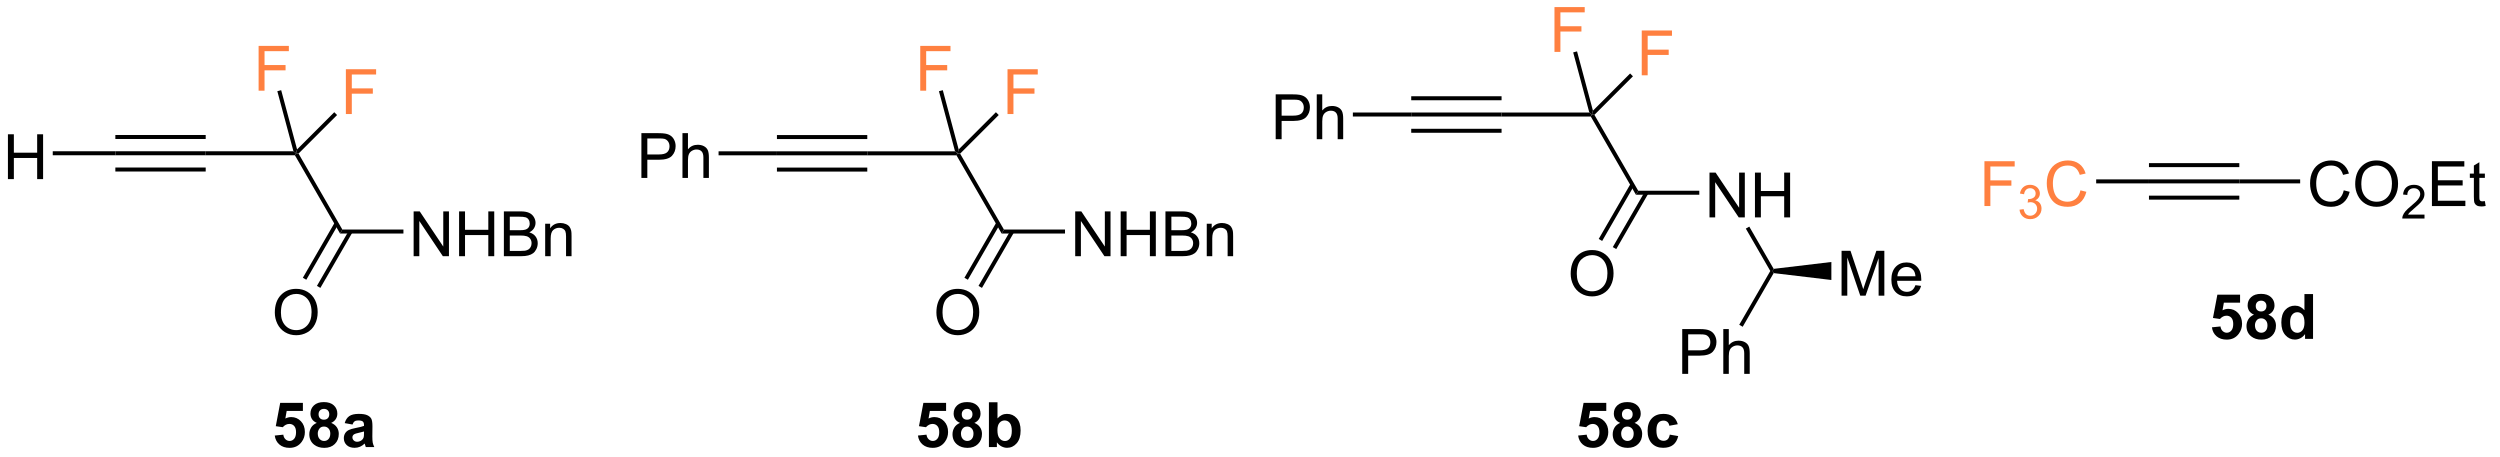 <?xml version="1.0" encoding="UTF-8"?>
<!DOCTYPE svg PUBLIC '-//W3C//DTD SVG 1.0//EN'
          'http://www.w3.org/TR/2001/REC-SVG-20010904/DTD/svg10.dtd'>
<svg stroke-dasharray="none" shape-rendering="auto" xmlns="http://www.w3.org/2000/svg" font-family="'Dialog'" text-rendering="auto" width="438" fill-opacity="1" color-interpolation="auto" color-rendering="auto" preserveAspectRatio="xMidYMid meet" font-size="12px" viewBox="0 0 438 80" fill="black" xmlns:xlink="http://www.w3.org/1999/xlink" stroke="black" image-rendering="auto" stroke-miterlimit="10" stroke-linecap="square" stroke-linejoin="miter" font-style="normal" stroke-width="1" height="80" stroke-dashoffset="0" font-weight="normal" stroke-opacity="1"
><!--Generated by the Batik Graphics2D SVG Generator--><defs id="genericDefs"
  /><g
  ><defs id="defs1"
    ><clipPath clipPathUnits="userSpaceOnUse" id="clipPath1"
      ><path d="M1.292 1.583 L329.055 1.583 L329.055 61.522 L1.292 61.522 L1.292 1.583 Z"
      /></clipPath
      ><clipPath clipPathUnits="userSpaceOnUse" id="clipPath2"
      ><path d="M102.669 196.759 L102.669 255.031 L421.319 255.031 L421.319 196.759 Z"
      /></clipPath
    ></defs
    ><g transform="scale(1.333,1.333) translate(-1.292,-1.583) matrix(1.029,0,0,1.029,-104.313,-200.803)"
    ><path d="M103.641 219.56 L103.641 213.834 L104.399 213.834 L104.399 216.185 L107.375 216.185 L107.375 213.834 L108.133 213.834 L108.133 219.56 L107.375 219.56 L107.375 216.86 L104.399 216.86 L104.399 219.56 L103.641 219.56 Z" stroke="none" clip-path="url(#clipPath2)"
    /></g
    ><g transform="matrix(1.371,0,0,1.371,-140.807,-269.848)"
    ><path d="M109.445 216.666 L109.445 216.155 L117.445 216.155 L117.445 216.666 Z" stroke="none" clip-path="url(#clipPath2)"
    /></g
    ><g transform="matrix(1.371,0,0,1.371,-140.807,-269.848)"
    ><path d="M117.445 216.666 L117.445 216.155 L128.99 216.155 L128.99 216.666 ZM117.445 214.587 L128.99 214.587 L128.99 214.077 L117.445 214.077 ZM117.445 218.744 L128.99 218.744 L128.99 218.233 L117.445 218.233 Z" stroke="none" clip-path="url(#clipPath2)"
    /></g
    ><g transform="matrix(1.371,0,0,1.371,-140.807,-269.848)"
    ><path d="M128.99 216.666 L128.99 216.155 L140.203 216.155 L140.535 216.41 L140.388 216.666 Z" stroke="none" clip-path="url(#clipPath2)"
    /></g
    ><g transform="matrix(1.371,0,0,1.371,-140.807,-269.848)"
    ><path d="M140.388 216.666 L140.535 216.41 L140.854 216.452 L146.455 226.161 L146.161 226.671 Z" stroke="none" clip-path="url(#clipPath2)"
    /></g
    ><g transform="matrix(1.371,0,0,1.371,-140.807,-269.848)"
    ><path d="M155.562 229.566 L155.562 223.839 L156.341 223.839 L159.349 228.334 L159.349 223.839 L160.075 223.839 L160.075 229.566 L159.297 229.566 L156.289 225.066 L156.289 229.566 L155.562 229.566 ZM161.371 229.566 L161.371 223.839 L162.129 223.839 L162.129 226.191 L165.105 226.191 L165.105 223.839 L165.863 223.839 L165.863 229.566 L165.105 229.566 L165.105 226.865 L162.129 226.865 L162.129 229.566 L161.371 229.566 ZM167.094 229.566 L167.094 223.839 L169.242 223.839 Q169.898 223.839 170.294 224.014 Q170.692 224.186 170.916 224.548 Q171.14 224.91 171.14 225.303 Q171.14 225.67 170.94 225.996 Q170.742 226.319 170.341 226.519 Q170.859 226.67 171.138 227.037 Q171.419 227.405 171.419 227.905 Q171.419 228.308 171.247 228.655 Q171.078 228.998 170.828 229.186 Q170.578 229.373 170.2 229.47 Q169.825 229.566 169.278 229.566 L167.094 229.566 ZM167.851 226.246 L169.091 226.246 Q169.594 226.246 169.812 226.178 Q170.101 226.092 170.247 225.894 Q170.396 225.694 170.396 225.394 Q170.396 225.108 170.258 224.892 Q170.122 224.675 169.867 224.595 Q169.614 224.514 168.997 224.514 L167.851 224.514 L167.851 226.246 ZM167.851 228.889 L169.278 228.889 Q169.646 228.889 169.794 228.863 Q170.054 228.816 170.229 228.707 Q170.406 228.597 170.518 228.389 Q170.633 228.178 170.633 227.905 Q170.633 227.584 170.469 227.35 Q170.304 227.113 170.013 227.017 Q169.724 226.92 169.177 226.92 L167.851 226.92 L167.851 228.889 ZM172.372 229.566 L172.372 225.418 L173.005 225.418 L173.005 226.006 Q173.461 225.324 174.325 225.324 Q174.7 225.324 175.013 225.459 Q175.328 225.592 175.484 225.811 Q175.64 226.03 175.703 226.332 Q175.742 226.527 175.742 227.014 L175.742 229.566 L175.039 229.566 L175.039 227.043 Q175.039 226.613 174.956 226.399 Q174.875 226.186 174.666 226.061 Q174.458 225.933 174.177 225.933 Q173.726 225.933 173.401 226.22 Q173.075 226.504 173.075 227.3 L173.075 229.566 L172.372 229.566 Z" stroke="none" clip-path="url(#clipPath2)"
    /></g
    ><g transform="matrix(1.371,0,0,1.371,-140.807,-269.848)"
    ><path d="M146.161 226.671 L146.455 226.161 L154.258 226.161 L154.258 226.671 Z" stroke="none" clip-path="url(#clipPath2)"
    /></g
    ><g transform="matrix(1.371,0,0,1.371,-140.807,-269.848)"
    ><path d="M137.823 236.775 Q137.823 235.348 138.589 234.543 Q139.355 233.736 140.566 233.736 Q141.357 233.736 141.993 234.116 Q142.631 234.493 142.964 235.171 Q143.3 235.848 143.3 236.707 Q143.3 237.579 142.948 238.267 Q142.597 238.954 141.951 239.309 Q141.308 239.663 140.56 239.663 Q139.753 239.663 139.115 239.272 Q138.48 238.879 138.151 238.204 Q137.823 237.527 137.823 236.775 ZM138.605 236.785 Q138.605 237.821 139.159 238.418 Q139.717 239.012 140.558 239.012 Q141.412 239.012 141.964 238.41 Q142.519 237.809 142.519 236.704 Q142.519 236.004 142.282 235.483 Q142.045 234.962 141.589 234.676 Q141.136 234.387 140.568 234.387 Q139.763 234.387 139.183 234.941 Q138.605 235.493 138.605 236.785 Z" stroke="none" clip-path="url(#clipPath2)"
    /></g
    ><g transform="matrix(1.371,0,0,1.371,-140.807,-269.848)"
    ><path d="M145.487 225.249 L141.404 232.321 L141.846 232.576 L145.929 225.504 ZM147.287 226.288 L143.204 233.36 L143.645 233.615 L147.729 226.544 Z" stroke="none" clip-path="url(#clipPath2)"
    /></g
    ><g fill="rgb(255,128,64)" transform="matrix(1.371,0,0,1.371,-140.807,-269.848)" stroke="rgb(255,128,64)"
    ><path d="M135.751 208.416 L135.751 202.69 L139.616 202.69 L139.616 203.364 L136.509 203.364 L136.509 205.138 L139.196 205.138 L139.196 205.815 L136.509 205.815 L136.509 208.416 L135.751 208.416 Z" stroke="none" clip-path="url(#clipPath2)"
    /></g
    ><g transform="matrix(1.371,0,0,1.371,-140.807,-269.848)"
    ><path d="M140.667 215.918 L140.535 216.41 L140.203 216.155 L138.143 208.481 L138.636 208.349 Z" stroke="none" clip-path="url(#clipPath2)"
    /></g
    ><g fill="rgb(255,128,64)" transform="matrix(1.371,0,0,1.371,-140.807,-269.848)" stroke="rgb(255,128,64)"
    ><path d="M146.903 211.399 L146.903 205.672 L150.768 205.672 L150.768 206.347 L147.661 206.347 L147.661 208.12 L150.349 208.12 L150.349 208.797 L147.661 208.797 L147.661 211.399 L146.903 211.399 Z" stroke="none" clip-path="url(#clipPath2)"
    /></g
    ><g transform="matrix(1.371,0,0,1.371,-140.807,-269.848)"
    ><path d="M140.854 216.452 L140.535 216.41 L140.667 215.918 L145.419 211.166 L145.78 211.527 Z" stroke="none" clip-path="url(#clipPath2)"
    /></g
    ><g transform="matrix(1.371,0,0,1.371,-140.807,-269.848)"
    ><path d="M184.668 219.568 L184.668 213.842 L186.83 213.842 Q187.4 213.842 187.7 213.897 Q188.121 213.967 188.405 214.165 Q188.692 214.36 188.866 214.717 Q189.041 215.071 189.041 215.498 Q189.041 216.227 188.575 216.735 Q188.111 217.24 186.895 217.24 L185.426 217.24 L185.426 219.568 L184.668 219.568 ZM185.426 216.563 L186.908 216.563 Q187.642 216.563 187.95 216.29 Q188.26 216.016 188.26 215.522 Q188.26 215.162 188.077 214.907 Q187.895 214.649 187.598 214.568 Q187.408 214.516 186.892 214.516 L185.426 214.516 L185.426 216.563 ZM189.916 219.568 L189.916 213.842 L190.619 213.842 L190.619 215.897 Q191.111 215.326 191.861 215.326 Q192.322 215.326 192.661 215.508 Q193.002 215.688 193.148 216.008 Q193.293 216.329 193.293 216.938 L193.293 219.568 L192.59 219.568 L192.59 216.938 Q192.59 216.412 192.361 216.173 Q192.135 215.93 191.715 215.93 Q191.403 215.93 191.127 216.095 Q190.853 216.256 190.736 216.535 Q190.619 216.811 190.619 217.298 L190.619 219.568 L189.916 219.568 Z" stroke="none" clip-path="url(#clipPath2)"
    /></g
    ><g transform="matrix(1.371,0,0,1.371,-140.807,-269.848)"
    ><path d="M194.53 216.673 L194.53 216.163 L201.988 216.163 L201.988 216.673 Z" stroke="none" clip-path="url(#clipPath2)"
    /></g
    ><g transform="matrix(1.371,0,0,1.371,-140.807,-269.848)"
    ><path d="M201.988 216.673 L201.988 216.163 L213.533 216.163 L213.533 216.673 ZM201.988 214.595 L213.533 214.595 L213.533 214.085 L201.988 214.085 ZM201.988 218.752 L213.533 218.752 L213.533 218.241 L201.988 218.241 Z" stroke="none" clip-path="url(#clipPath2)"
    /></g
    ><g transform="matrix(1.371,0,0,1.371,-140.807,-269.848)"
    ><path d="M213.533 216.673 L213.533 216.163 L224.746 216.163 L225.078 216.418 L224.931 216.673 Z" stroke="none" clip-path="url(#clipPath2)"
    /></g
    ><g transform="matrix(1.371,0,0,1.371,-140.807,-269.848)"
    ><path d="M224.931 216.673 L225.078 216.418 L225.397 216.46 L230.998 226.161 L230.704 226.671 Z" stroke="none" clip-path="url(#clipPath2)"
    /></g
    ><g transform="matrix(1.371,0,0,1.371,-140.807,-269.848)"
    ><path d="M240.105 229.566 L240.105 223.839 L240.884 223.839 L243.892 228.334 L243.892 223.839 L244.618 223.839 L244.618 229.566 L243.84 229.566 L240.832 225.066 L240.832 229.566 L240.105 229.566 ZM245.914 229.566 L245.914 223.839 L246.672 223.839 L246.672 226.191 L249.648 226.191 L249.648 223.839 L250.406 223.839 L250.406 229.566 L249.648 229.566 L249.648 226.865 L246.672 226.865 L246.672 229.566 L245.914 229.566 ZM251.637 229.566 L251.637 223.839 L253.785 223.839 Q254.441 223.839 254.837 224.014 Q255.236 224.186 255.459 224.548 Q255.683 224.91 255.683 225.303 Q255.683 225.67 255.483 225.996 Q255.285 226.319 254.884 226.519 Q255.402 226.67 255.681 227.037 Q255.962 227.405 255.962 227.905 Q255.962 228.308 255.79 228.655 Q255.621 228.998 255.371 229.186 Q255.121 229.373 254.743 229.47 Q254.368 229.566 253.821 229.566 L251.637 229.566 ZM252.394 226.246 L253.634 226.246 Q254.137 226.246 254.355 226.178 Q254.644 226.092 254.79 225.894 Q254.939 225.694 254.939 225.394 Q254.939 225.108 254.801 224.892 Q254.665 224.675 254.41 224.595 Q254.157 224.514 253.54 224.514 L252.394 224.514 L252.394 226.246 ZM252.394 228.889 L253.821 228.889 Q254.189 228.889 254.337 228.863 Q254.597 228.816 254.772 228.707 Q254.949 228.597 255.061 228.389 Q255.176 228.178 255.176 227.905 Q255.176 227.584 255.012 227.35 Q254.847 227.113 254.556 227.017 Q254.267 226.92 253.72 226.92 L252.394 226.92 L252.394 228.889 ZM256.915 229.566 L256.915 225.418 L257.548 225.418 L257.548 226.006 Q258.004 225.324 258.868 225.324 Q259.243 225.324 259.556 225.459 Q259.871 225.592 260.027 225.811 Q260.183 226.03 260.246 226.332 Q260.285 226.527 260.285 227.014 L260.285 229.566 L259.582 229.566 L259.582 227.043 Q259.582 226.613 259.498 226.399 Q259.418 226.186 259.209 226.061 Q259.001 225.933 258.72 225.933 Q258.269 225.933 257.944 226.22 Q257.618 226.504 257.618 227.3 L257.618 229.566 L256.915 229.566 Z" stroke="none" clip-path="url(#clipPath2)"
    /></g
    ><g transform="matrix(1.371,0,0,1.371,-140.807,-269.848)"
    ><path d="M230.704 226.671 L230.998 226.161 L238.801 226.161 L238.801 226.671 Z" stroke="none" clip-path="url(#clipPath2)"
    /></g
    ><g transform="matrix(1.371,0,0,1.371,-140.807,-269.848)"
    ><path d="M222.366 236.775 Q222.366 235.348 223.132 234.543 Q223.898 233.736 225.109 233.736 Q225.9 233.736 226.536 234.116 Q227.174 234.493 227.507 235.171 Q227.843 235.848 227.843 236.707 Q227.843 237.579 227.491 238.267 Q227.14 238.954 226.494 239.309 Q225.851 239.663 225.103 239.663 Q224.296 239.663 223.658 239.272 Q223.023 238.879 222.695 238.204 Q222.366 237.527 222.366 236.775 ZM223.148 236.785 Q223.148 237.821 223.702 238.418 Q224.26 239.012 225.101 239.012 Q225.955 239.012 226.507 238.41 Q227.062 237.809 227.062 236.704 Q227.062 236.004 226.825 235.483 Q226.588 234.962 226.132 234.676 Q225.679 234.387 225.111 234.387 Q224.306 234.387 223.726 234.941 Q223.148 235.493 223.148 236.785 Z" stroke="none" clip-path="url(#clipPath2)"
    /></g
    ><g transform="matrix(1.371,0,0,1.371,-140.807,-269.848)"
    ><path d="M230.03 225.25 L225.947 232.321 L226.389 232.576 L230.472 225.505 ZM231.83 226.288 L227.747 233.36 L228.189 233.615 L232.272 226.544 Z" stroke="none" clip-path="url(#clipPath2)"
    /></g
    ><g fill="rgb(255,128,64)" transform="matrix(1.371,0,0,1.371,-140.807,-269.848)" stroke="rgb(255,128,64)"
    ><path d="M220.302 208.416 L220.302 202.69 L224.167 202.69 L224.167 203.364 L221.06 203.364 L221.06 205.138 L223.748 205.138 L223.748 205.815 L221.06 205.815 L221.06 208.416 L220.302 208.416 Z" stroke="none" clip-path="url(#clipPath2)"
    /></g
    ><g transform="matrix(1.371,0,0,1.371,-140.807,-269.848)"
    ><path d="M225.211 215.925 L225.078 216.418 L224.746 216.163 L222.692 208.483 L223.185 208.351 Z" stroke="none" clip-path="url(#clipPath2)"
    /></g
    ><g fill="rgb(255,128,64)" transform="matrix(1.371,0,0,1.371,-140.807,-269.848)" stroke="rgb(255,128,64)"
    ><path d="M231.454 211.399 L231.454 205.672 L235.319 205.672 L235.319 206.347 L232.212 206.347 L232.212 208.12 L234.9 208.12 L234.9 208.797 L232.212 208.797 L232.212 211.399 L231.454 211.399 Z" stroke="none" clip-path="url(#clipPath2)"
    /></g
    ><g transform="matrix(1.371,0,0,1.371,-140.807,-269.848)"
    ><path d="M225.397 216.46 L225.078 216.418 L225.211 215.925 L229.97 211.166 L230.331 211.527 Z" stroke="none" clip-path="url(#clipPath2)"
    /></g
    ><g transform="matrix(1.371,0,0,1.371,-140.807,-269.848)"
    ><path d="M265.724 214.61 L265.724 208.883 L267.885 208.883 Q268.456 208.883 268.755 208.938 Q269.177 209.008 269.461 209.206 Q269.747 209.401 269.922 209.758 Q270.096 210.112 270.096 210.539 Q270.096 211.268 269.63 211.776 Q269.167 212.281 267.95 212.281 L266.482 212.281 L266.482 214.61 L265.724 214.61 ZM266.482 211.604 L267.964 211.604 Q268.698 211.604 269.005 211.331 Q269.315 211.058 269.315 210.563 Q269.315 210.203 269.133 209.948 Q268.95 209.69 268.654 209.61 Q268.464 209.558 267.948 209.558 L266.482 209.558 L266.482 211.604 ZM270.971 214.61 L270.971 208.883 L271.674 208.883 L271.674 210.938 Q272.167 210.367 272.917 210.367 Q273.377 210.367 273.716 210.55 Q274.057 210.729 274.203 211.05 Q274.349 211.37 274.349 211.979 L274.349 214.61 L273.646 214.61 L273.646 211.979 Q273.646 211.453 273.417 211.214 Q273.19 210.972 272.771 210.972 Q272.458 210.972 272.182 211.136 Q271.909 211.297 271.792 211.576 Q271.674 211.852 271.674 212.339 L271.674 214.61 L270.971 214.61 Z" stroke="none" clip-path="url(#clipPath2)"
    /></g
    ><g transform="matrix(1.371,0,0,1.371,-140.807,-269.848)"
    ><path d="M275.586 211.715 L275.586 211.204 L283.044 211.204 L283.044 211.715 Z" stroke="none" clip-path="url(#clipPath2)"
    /></g
    ><g transform="matrix(1.371,0,0,1.371,-140.807,-269.848)"
    ><path d="M283.044 211.715 L283.044 211.204 L294.589 211.204 L294.589 211.715 ZM283.044 209.637 L294.589 209.637 L294.589 209.126 L283.044 209.126 ZM283.044 213.793 L294.589 213.793 L294.589 213.283 L283.044 213.283 Z" stroke="none" clip-path="url(#clipPath2)"
    /></g
    ><g transform="matrix(1.371,0,0,1.371,-140.807,-269.848)"
    ><path d="M294.589 211.715 L294.589 211.204 L305.801 211.204 L306.134 211.46 L305.987 211.715 Z" stroke="none" clip-path="url(#clipPath2)"
    /></g
    ><g transform="matrix(1.371,0,0,1.371,-140.807,-269.848)"
    ><path d="M305.987 211.715 L306.134 211.46 L306.453 211.502 L312.054 221.202 L311.759 221.712 Z" stroke="none" clip-path="url(#clipPath2)"
    /></g
    ><g transform="matrix(1.371,0,0,1.371,-140.807,-269.848)"
    ><path d="M321.161 224.607 L321.161 218.881 L321.939 218.881 L324.947 223.375 L324.947 218.881 L325.674 218.881 L325.674 224.607 L324.895 224.607 L321.887 220.107 L321.887 224.607 L321.161 224.607 ZM326.969 224.607 L326.969 218.881 L327.727 218.881 L327.727 221.232 L330.704 221.232 L330.704 218.881 L331.462 218.881 L331.462 224.607 L330.704 224.607 L330.704 221.907 L327.727 221.907 L327.727 224.607 L326.969 224.607 Z" stroke="none" clip-path="url(#clipPath2)"
    /></g
    ><g transform="matrix(1.371,0,0,1.371,-140.807,-269.848)"
    ><path d="M311.759 221.712 L312.054 221.202 L319.857 221.202 L319.857 221.712 Z" stroke="none" clip-path="url(#clipPath2)"
    /></g
    ><g transform="matrix(1.371,0,0,1.371,-140.807,-269.848)"
    ><path d="M303.422 231.816 Q303.422 230.389 304.188 229.584 Q304.953 228.777 306.164 228.777 Q306.956 228.777 307.591 229.157 Q308.229 229.535 308.563 230.212 Q308.899 230.889 308.899 231.748 Q308.899 232.62 308.547 233.308 Q308.195 233.995 307.55 234.35 Q306.906 234.704 306.159 234.704 Q305.352 234.704 304.714 234.313 Q304.078 233.92 303.75 233.245 Q303.422 232.569 303.422 231.816 ZM304.203 231.826 Q304.203 232.863 304.758 233.459 Q305.315 234.053 306.156 234.053 Q307.01 234.053 307.563 233.451 Q308.117 232.85 308.117 231.745 Q308.117 231.045 307.88 230.524 Q307.643 230.003 307.188 229.717 Q306.734 229.428 306.167 229.428 Q305.362 229.428 304.781 229.982 Q304.203 230.535 304.203 231.826 Z" stroke="none" clip-path="url(#clipPath2)"
    /></g
    ><g transform="matrix(1.371,0,0,1.371,-140.807,-269.848)"
    ><path d="M311.086 220.291 L307.003 227.362 L307.445 227.617 L311.527 220.546 ZM312.885 221.33 L308.802 228.401 L309.244 228.656 L313.327 221.585 Z" stroke="none" clip-path="url(#clipPath2)"
    /></g
    ><g fill="rgb(255,128,64)" transform="matrix(1.371,0,0,1.371,-140.807,-269.848)" stroke="rgb(255,128,64)"
    ><path d="M301.35 203.458 L301.35 197.731 L305.214 197.731 L305.214 198.405 L302.108 198.405 L302.108 200.179 L304.795 200.179 L304.795 200.856 L302.108 200.856 L302.108 203.458 L301.35 203.458 Z" stroke="none" clip-path="url(#clipPath2)"
    /></g
    ><g transform="matrix(1.371,0,0,1.371,-140.807,-269.848)"
    ><path d="M306.266 210.967 L306.134 211.46 L305.801 211.204 L303.741 203.523 L304.234 203.391 Z" stroke="none" clip-path="url(#clipPath2)"
    /></g
    ><g fill="rgb(255,128,64)" transform="matrix(1.371,0,0,1.371,-140.807,-269.848)" stroke="rgb(255,128,64)"
    ><path d="M312.502 206.448 L312.502 200.721 L316.366 200.721 L316.366 201.396 L313.26 201.396 L313.26 203.169 L315.947 203.169 L315.947 203.846 L313.26 203.846 L313.26 206.448 L312.502 206.448 Z" stroke="none" clip-path="url(#clipPath2)"
    /></g
    ><g transform="matrix(1.371,0,0,1.371,-140.807,-269.848)"
    ><path d="M306.453 211.502 L306.134 211.46 L306.266 210.967 L311.017 206.215 L311.378 206.576 Z" stroke="none" clip-path="url(#clipPath2)"
    /></g
    ><g transform="matrix(1.371,0,0,1.371,-140.807,-269.848)"
    ><path d="M325.802 226.039 L326.244 225.784 L329.362 231.183 L329.224 231.455 L328.929 231.455 Z" stroke="none" clip-path="url(#clipPath2)"
    /></g
    ><g transform="matrix(1.371,0,0,1.371,-140.807,-269.848)"
    ><path d="M317.676 244.603 L317.676 238.876 L319.838 238.876 Q320.408 238.876 320.708 238.931 Q321.129 239.001 321.413 239.199 Q321.7 239.394 321.874 239.751 Q322.049 240.105 322.049 240.532 Q322.049 241.262 321.583 241.769 Q321.119 242.274 319.903 242.274 L318.434 242.274 L318.434 244.603 L317.676 244.603 ZM318.434 241.597 L319.916 241.597 Q320.65 241.597 320.958 241.324 Q321.267 241.05 321.267 240.556 Q321.267 240.196 321.085 239.941 Q320.903 239.683 320.606 239.603 Q320.416 239.55 319.9 239.55 L318.434 239.55 L318.434 241.597 ZM322.924 244.603 L322.924 238.876 L323.627 238.876 L323.627 240.931 Q324.119 240.36 324.869 240.36 Q325.33 240.36 325.668 240.543 Q326.01 240.722 326.156 241.043 Q326.301 241.363 326.301 241.972 L326.301 244.603 L325.598 244.603 L325.598 241.972 Q325.598 241.446 325.369 241.207 Q325.142 240.965 324.723 240.965 Q324.411 240.965 324.135 241.129 Q323.861 241.29 323.744 241.569 Q323.627 241.845 323.627 242.332 L323.627 244.603 L322.924 244.603 Z" stroke="none" clip-path="url(#clipPath2)"
    /></g
    ><g transform="matrix(1.371,0,0,1.371,-140.807,-269.848)"
    ><path d="M328.929 231.455 L329.224 231.455 L329.362 231.726 L325.403 238.583 L324.961 238.327 Z" stroke="none" clip-path="url(#clipPath2)"
    /></g
    ><g transform="matrix(1.371,0,0,1.371,-140.807,-269.848)"
    ><path d="M338.038 234.605 L338.038 228.878 L339.178 228.878 L340.535 232.933 Q340.722 233.498 340.808 233.779 Q340.905 233.467 341.113 232.863 L342.483 228.878 L343.504 228.878 L343.504 234.605 L342.772 234.605 L342.772 229.811 L341.108 234.605 L340.426 234.605 L338.769 229.73 L338.769 234.605 L338.038 234.605 ZM347.475 233.269 L348.202 233.357 Q348.03 233.995 347.564 234.347 Q347.1 234.699 346.379 234.699 Q345.467 234.699 344.933 234.139 Q344.402 233.576 344.402 232.566 Q344.402 231.519 344.941 230.941 Q345.48 230.363 346.34 230.363 Q347.17 230.363 347.696 230.93 Q348.225 231.495 348.225 232.522 Q348.225 232.584 348.222 232.709 L345.129 232.709 Q345.168 233.394 345.514 233.758 Q345.863 234.12 346.381 234.12 Q346.769 234.12 347.043 233.917 Q347.316 233.714 347.475 233.269 ZM345.168 232.131 L347.483 232.131 Q347.436 231.607 347.217 231.347 Q346.881 230.941 346.347 230.941 Q345.863 230.941 345.532 231.266 Q345.202 231.589 345.168 232.131 Z" stroke="none" clip-path="url(#clipPath2)"
    /></g
    ><g transform="matrix(1.371,0,0,1.371,-140.807,-269.848)"
    ><path d="M329.362 231.726 L329.224 231.455 L329.362 231.183 L336.734 230.304 L336.734 232.606 Z" stroke="none" clip-path="url(#clipPath2)"
    /></g
    ><g transform="matrix(1.371,0,0,1.371,-140.807,-269.848)"
    ><path d="M377.32 220.26 L377.32 219.75 L388.865 219.75 L388.865 220.26 ZM377.32 218.182 L388.865 218.182 L388.865 217.672 L377.32 217.672 ZM377.32 222.338 L388.865 222.338 L388.865 221.828 L377.32 221.828 Z" stroke="none" clip-path="url(#clipPath2)"
    /></g
    ><g fill="rgb(255,128,64)" transform="matrix(1.371,0,0,1.371,-140.807,-269.848)" stroke="rgb(255,128,64)"
    ><path d="M356.295 223.155 L356.295 217.428 L360.16 217.428 L360.16 218.103 L357.053 218.103 L357.053 219.876 L359.74 219.876 L359.74 220.553 L357.053 220.553 L357.053 223.155 L356.295 223.155 Z" stroke="none" clip-path="url(#clipPath2)"
    /></g
    ><g fill="rgb(255,128,64)" transform="matrix(1.371,0,0,1.371,-140.807,-269.848)" stroke="rgb(255,128,64)"
    ><path d="M360.777 223.62 L361.305 223.55 Q361.397 223.999 361.613 224.196 Q361.832 224.393 362.147 224.393 Q362.518 224.393 362.774 224.136 Q363.031 223.878 363.031 223.497 Q363.031 223.134 362.793 222.899 Q362.557 222.663 362.19 222.663 Q362.041 222.663 361.818 222.722 L361.877 222.259 Q361.93 222.265 361.961 222.265 Q362.299 222.265 362.568 222.089 Q362.838 221.913 362.838 221.546 Q362.838 221.257 362.641 221.067 Q362.445 220.876 362.135 220.876 Q361.826 220.876 361.621 221.069 Q361.416 221.263 361.358 221.649 L360.83 221.556 Q360.928 221.024 361.27 220.733 Q361.613 220.442 362.123 220.442 Q362.475 220.442 362.77 220.593 Q363.067 220.743 363.223 221.005 Q363.379 221.265 363.379 221.558 Q363.379 221.837 363.229 222.065 Q363.08 222.294 362.787 222.429 Q363.168 222.517 363.379 222.794 Q363.59 223.069 363.59 223.485 Q363.59 224.048 363.18 224.44 Q362.77 224.831 362.143 224.831 Q361.578 224.831 361.203 224.495 Q360.83 224.157 360.777 223.62 Z" stroke="none" clip-path="url(#clipPath2)"
    /></g
    ><g fill="rgb(255,128,64)" transform="matrix(1.371,0,0,1.371,-140.807,-269.848)" stroke="rgb(255,128,64)"
    ><path d="M368.566 221.147 L369.323 221.337 Q369.087 222.272 368.467 222.764 Q367.847 223.254 366.954 223.254 Q366.027 223.254 365.446 222.876 Q364.868 222.499 364.563 221.785 Q364.261 221.069 364.261 220.249 Q364.261 219.353 364.602 218.689 Q364.946 218.022 365.576 217.676 Q366.206 217.329 366.964 217.329 Q367.823 217.329 368.409 217.767 Q368.995 218.204 369.227 218.999 L368.48 219.173 Q368.282 218.548 367.902 218.264 Q367.524 217.978 366.948 217.978 Q366.29 217.978 365.844 218.295 Q365.402 218.611 365.222 219.144 Q365.042 219.678 365.042 220.243 Q365.042 220.975 365.256 221.519 Q365.469 222.064 365.917 222.334 Q366.368 222.603 366.891 222.603 Q367.527 222.603 367.967 222.236 Q368.409 221.868 368.566 221.147 Z" stroke="none" clip-path="url(#clipPath2)"
    /></g
    ><g transform="matrix(1.371,0,0,1.371,-140.807,-269.848)"
    ><path d="M377.32 219.75 L377.32 220.26 L370.574 220.26 L370.574 219.75 Z" stroke="none" clip-path="url(#clipPath2)"
    /></g
    ><g transform="matrix(1.371,0,0,1.371,-140.807,-269.848)"
    ><path d="M402.213 221.147 L402.971 221.337 Q402.734 222.272 402.114 222.764 Q401.494 223.254 400.601 223.254 Q399.674 223.254 399.093 222.876 Q398.515 222.499 398.21 221.785 Q397.908 221.069 397.908 220.249 Q397.908 219.353 398.25 218.689 Q398.593 218.022 399.223 217.676 Q399.854 217.329 400.611 217.329 Q401.471 217.329 402.057 217.767 Q402.643 218.204 402.875 218.999 L402.127 219.173 Q401.929 218.548 401.549 218.264 Q401.171 217.978 400.596 217.978 Q399.937 217.978 399.492 218.295 Q399.049 218.611 398.869 219.144 Q398.69 219.678 398.69 220.243 Q398.69 220.975 398.903 221.519 Q399.117 222.064 399.565 222.334 Q400.015 222.603 400.538 222.603 Q401.174 222.603 401.614 222.236 Q402.057 221.868 402.213 221.147 ZM403.675 220.366 Q403.675 218.939 404.441 218.134 Q405.207 217.327 406.417 217.327 Q407.209 217.327 407.844 217.707 Q408.483 218.084 408.816 218.762 Q409.152 219.439 409.152 220.298 Q409.152 221.17 408.8 221.858 Q408.449 222.545 407.803 222.9 Q407.16 223.254 406.412 223.254 Q405.605 223.254 404.967 222.863 Q404.332 222.47 404.003 221.795 Q403.675 221.118 403.675 220.366 ZM404.457 220.376 Q404.457 221.413 405.011 222.009 Q405.568 222.603 406.41 222.603 Q407.264 222.603 407.816 222.001 Q408.371 221.4 408.371 220.295 Q408.371 219.595 408.134 219.074 Q407.897 218.553 407.441 218.267 Q406.988 217.978 406.42 217.978 Q405.615 217.978 405.035 218.532 Q404.457 219.084 404.457 220.376 Z" stroke="none" clip-path="url(#clipPath2)"
    /></g
    ><g transform="matrix(1.371,0,0,1.371,-140.807,-269.848)"
    ><path d="M412.531 224.247 L412.531 224.755 L409.692 224.755 Q409.686 224.563 409.754 224.388 Q409.861 224.099 410.1 223.817 Q410.34 223.536 410.791 223.167 Q411.49 222.593 411.736 222.257 Q411.983 221.921 411.983 221.622 Q411.983 221.31 411.758 221.095 Q411.535 220.878 411.174 220.878 Q410.793 220.878 410.565 221.106 Q410.336 221.335 410.334 221.739 L409.791 221.685 Q409.848 221.077 410.211 220.761 Q410.574 220.442 411.186 220.442 Q411.805 220.442 412.164 220.786 Q412.526 221.128 412.526 221.634 Q412.526 221.892 412.42 222.142 Q412.315 222.39 412.068 222.665 Q411.824 222.94 411.256 223.421 Q410.781 223.819 410.647 223.962 Q410.512 224.104 410.424 224.247 L412.531 224.247 Z" stroke="none" clip-path="url(#clipPath2)"
    /></g
    ><g transform="matrix(1.371,0,0,1.371,-140.807,-269.848)"
    ><path d="M413.48 223.155 L413.48 217.428 L417.62 217.428 L417.62 218.103 L414.238 218.103 L414.238 219.858 L417.407 219.858 L417.407 220.53 L414.238 220.53 L414.238 222.478 L417.753 222.478 L417.753 223.155 L413.48 223.155 ZM420.245 222.525 L420.347 223.147 Q420.05 223.209 419.816 223.209 Q419.433 223.209 419.222 223.09 Q419.011 222.967 418.925 222.769 Q418.839 222.571 418.839 221.939 L418.839 219.553 L418.324 219.553 L418.324 219.006 L418.839 219.006 L418.839 217.978 L419.54 217.556 L419.54 219.006 L420.245 219.006 L420.245 219.553 L419.54 219.553 L419.54 221.978 Q419.54 222.28 419.576 222.366 Q419.613 222.452 419.696 222.504 Q419.782 222.553 419.938 222.553 Q420.055 222.553 420.245 222.525 Z" stroke="none" clip-path="url(#clipPath2)"
    /></g
    ><g transform="matrix(1.371,0,0,1.371,-140.807,-269.848)"
    ><path d="M388.865 220.26 L388.865 219.75 L396.641 219.75 L396.641 220.26 Z" stroke="none" clip-path="url(#clipPath2)"
    /></g
    ><g transform="matrix(1.371,0,0,1.371,-140.807,-269.848)"
    ><path d="M137.814 252.484 L138.907 252.372 Q138.954 252.742 139.183 252.96 Q139.415 253.176 139.714 253.176 Q140.058 253.176 140.295 252.898 Q140.535 252.617 140.535 252.054 Q140.535 251.528 140.298 251.265 Q140.064 250.999 139.683 250.999 Q139.212 250.999 138.837 251.418 L137.946 251.288 L138.509 248.309 L141.41 248.309 L141.41 249.335 L139.339 249.335 L139.168 250.309 Q139.535 250.124 139.918 250.124 Q140.649 250.124 141.157 250.655 Q141.665 251.187 141.665 252.036 Q141.665 252.742 141.254 253.296 Q140.696 254.056 139.704 254.056 Q138.91 254.056 138.41 253.63 Q137.91 253.202 137.814 252.484 ZM143.187 250.867 Q142.763 250.687 142.567 250.374 Q142.375 250.059 142.375 249.684 Q142.375 249.043 142.823 248.627 Q143.27 248.208 144.093 248.208 Q144.911 248.208 145.362 248.627 Q145.812 249.043 145.812 249.684 Q145.812 250.083 145.604 250.393 Q145.398 250.702 145.023 250.867 Q145.5 251.059 145.747 251.426 Q145.997 251.793 145.997 252.273 Q145.997 253.067 145.489 253.564 Q144.984 254.059 144.145 254.059 Q143.364 254.059 142.843 253.648 Q142.231 253.163 142.231 252.32 Q142.231 251.856 142.461 251.468 Q142.692 251.077 143.187 250.867 ZM143.414 249.762 Q143.414 250.09 143.599 250.275 Q143.786 250.458 144.093 250.458 Q144.406 250.458 144.593 250.273 Q144.781 250.085 144.781 249.757 Q144.781 249.45 144.596 249.265 Q144.411 249.077 144.106 249.077 Q143.789 249.077 143.601 249.265 Q143.414 249.452 143.414 249.762 ZM143.312 252.215 Q143.312 252.668 143.544 252.924 Q143.778 253.176 144.125 253.176 Q144.466 253.176 144.687 252.931 Q144.911 252.687 144.911 252.226 Q144.911 251.825 144.685 251.58 Q144.458 251.335 144.109 251.335 Q143.708 251.335 143.51 251.614 Q143.312 251.89 143.312 252.215 ZM147.751 251.075 L146.754 250.895 Q146.923 250.293 147.332 250.005 Q147.743 249.715 148.55 249.715 Q149.285 249.715 149.644 249.89 Q150.004 250.062 150.149 250.33 Q150.298 250.598 150.298 251.312 L150.285 252.593 Q150.285 253.14 150.337 253.4 Q150.392 253.661 150.535 253.958 L149.449 253.958 Q149.407 253.848 149.345 253.632 Q149.316 253.536 149.306 253.505 Q149.024 253.778 148.704 253.916 Q148.384 254.051 148.019 254.051 Q147.379 254.051 147.009 253.705 Q146.642 253.356 146.642 252.825 Q146.642 252.473 146.808 252.197 Q146.977 251.921 147.28 251.775 Q147.582 251.63 148.152 251.52 Q148.923 251.374 149.22 251.249 L149.22 251.14 Q149.22 250.825 149.064 250.689 Q148.907 250.554 148.472 250.554 Q148.181 250.554 148.017 250.671 Q147.852 250.786 147.751 251.075 ZM149.22 251.965 Q149.009 252.036 148.55 252.135 Q148.095 252.231 147.954 252.325 Q147.738 252.476 147.738 252.71 Q147.738 252.942 147.91 253.111 Q148.082 253.278 148.347 253.278 Q148.644 253.278 148.915 253.083 Q149.113 252.934 149.175 252.718 Q149.22 252.577 149.22 252.184 L149.22 251.965 Z" stroke="none" clip-path="url(#clipPath2)"
    /></g
    ><g transform="matrix(1.371,0,0,1.371,-140.807,-269.848)"
    ><path d="M220.007 252.484 L221.101 252.372 Q221.148 252.742 221.377 252.96 Q221.609 253.176 221.908 253.176 Q222.252 253.176 222.489 252.898 Q222.729 252.617 222.729 252.054 Q222.729 251.528 222.492 251.265 Q222.257 250.999 221.877 250.999 Q221.406 250.999 221.031 251.418 L220.14 251.288 L220.703 248.309 L223.604 248.309 L223.604 249.335 L221.533 249.335 L221.362 250.309 Q221.729 250.124 222.112 250.124 Q222.843 250.124 223.351 250.655 Q223.859 251.187 223.859 252.036 Q223.859 252.742 223.447 253.296 Q222.89 254.056 221.898 254.056 Q221.104 254.056 220.604 253.63 Q220.104 253.202 220.007 252.484 ZM225.381 250.867 Q224.957 250.687 224.761 250.374 Q224.569 250.059 224.569 249.684 Q224.569 249.043 225.017 248.627 Q225.464 248.208 226.287 248.208 Q227.105 248.208 227.556 248.627 Q228.006 249.043 228.006 249.684 Q228.006 250.083 227.798 250.393 Q227.592 250.702 227.217 250.867 Q227.694 251.059 227.941 251.426 Q228.191 251.793 228.191 252.273 Q228.191 253.067 227.683 253.564 Q227.178 254.059 226.339 254.059 Q225.558 254.059 225.037 253.648 Q224.425 253.163 224.425 252.32 Q224.425 251.856 224.655 251.468 Q224.886 251.077 225.381 250.867 ZM225.608 249.762 Q225.608 250.09 225.792 250.275 Q225.98 250.458 226.287 250.458 Q226.6 250.458 226.787 250.273 Q226.975 250.085 226.975 249.757 Q226.975 249.45 226.79 249.265 Q226.605 249.077 226.3 249.077 Q225.983 249.077 225.795 249.265 Q225.608 249.452 225.608 249.762 ZM225.506 252.215 Q225.506 252.668 225.738 252.924 Q225.972 253.176 226.319 253.176 Q226.66 253.176 226.881 252.931 Q227.105 252.687 227.105 252.226 Q227.105 251.825 226.879 251.58 Q226.652 251.335 226.303 251.335 Q225.902 251.335 225.704 251.614 Q225.506 251.89 225.506 252.215 ZM229.078 253.958 L229.078 248.231 L230.174 248.231 L230.174 250.293 Q230.682 249.715 231.377 249.715 Q232.135 249.715 232.63 250.265 Q233.127 250.812 233.127 251.84 Q233.127 252.903 232.622 253.478 Q232.117 254.051 231.393 254.051 Q231.039 254.051 230.692 253.874 Q230.346 253.695 230.096 253.348 L230.096 253.958 L229.078 253.958 ZM230.166 251.793 Q230.166 252.437 230.369 252.747 Q230.656 253.184 231.127 253.184 Q231.492 253.184 231.747 252.874 Q232.002 252.562 232.002 251.895 Q232.002 251.184 231.744 250.869 Q231.487 250.554 231.085 250.554 Q230.69 250.554 230.427 250.861 Q230.166 251.168 230.166 251.793 Z" stroke="none" clip-path="url(#clipPath2)"
    /></g
    ><g transform="matrix(1.371,0,0,1.371,-140.807,-269.848)"
    ><path d="M304.374 252.484 L305.468 252.372 Q305.515 252.742 305.744 252.96 Q305.976 253.176 306.275 253.176 Q306.619 253.176 306.856 252.898 Q307.095 252.617 307.095 252.054 Q307.095 251.528 306.858 251.265 Q306.624 250.999 306.244 250.999 Q305.772 250.999 305.397 251.418 L304.507 251.288 L305.069 248.309 L307.97 248.309 L307.97 249.335 L305.9 249.335 L305.728 250.309 Q306.095 250.124 306.478 250.124 Q307.21 250.124 307.718 250.655 Q308.226 251.187 308.226 252.036 Q308.226 252.742 307.814 253.296 Q307.257 254.056 306.265 254.056 Q305.47 254.056 304.97 253.63 Q304.47 253.202 304.374 252.484 ZM309.748 250.867 Q309.323 250.687 309.128 250.374 Q308.935 250.059 308.935 249.684 Q308.935 249.043 309.383 248.627 Q309.831 248.208 310.654 248.208 Q311.472 248.208 311.922 248.627 Q312.373 249.043 312.373 249.684 Q312.373 250.083 312.164 250.393 Q311.959 250.702 311.584 250.867 Q312.06 251.059 312.308 251.426 Q312.558 251.793 312.558 252.273 Q312.558 253.067 312.05 253.564 Q311.545 254.059 310.706 254.059 Q309.925 254.059 309.404 253.648 Q308.792 253.163 308.792 252.32 Q308.792 251.856 309.021 251.468 Q309.253 251.077 309.748 250.867 ZM309.974 249.762 Q309.974 250.09 310.159 250.275 Q310.347 250.458 310.654 250.458 Q310.966 250.458 311.154 250.273 Q311.341 250.085 311.341 249.757 Q311.341 249.45 311.157 249.265 Q310.972 249.077 310.667 249.077 Q310.349 249.077 310.162 249.265 Q309.974 249.452 309.974 249.762 ZM309.873 252.215 Q309.873 252.668 310.105 252.924 Q310.339 253.176 310.685 253.176 Q311.026 253.176 311.248 252.931 Q311.472 252.687 311.472 252.226 Q311.472 251.825 311.245 251.58 Q311.019 251.335 310.67 251.335 Q310.269 251.335 310.071 251.614 Q309.873 251.89 309.873 252.215 ZM317.108 251.036 L316.025 251.231 Q315.97 250.905 315.778 250.742 Q315.585 250.577 315.275 250.577 Q314.866 250.577 314.622 250.861 Q314.377 251.145 314.377 251.809 Q314.377 252.546 314.624 252.851 Q314.874 253.155 315.291 253.155 Q315.603 253.155 315.801 252.978 Q316.002 252.801 316.085 252.367 L317.163 252.551 Q316.994 253.293 316.517 253.674 Q316.041 254.051 315.241 254.051 Q314.33 254.051 313.788 253.478 Q313.249 252.903 313.249 251.887 Q313.249 250.859 313.791 250.288 Q314.335 249.715 315.26 249.715 Q316.017 249.715 316.465 250.041 Q316.913 250.367 317.108 251.036 Z" stroke="none" clip-path="url(#clipPath2)"
    /></g
    ><g transform="matrix(1.371,0,0,1.371,-140.807,-269.848)"
    ><path d="M385.365 238.654 L386.459 238.542 Q386.506 238.912 386.735 239.13 Q386.967 239.346 387.266 239.346 Q387.61 239.346 387.847 239.068 Q388.087 238.787 388.087 238.224 Q388.087 237.698 387.85 237.435 Q387.615 237.169 387.235 237.169 Q386.764 237.169 386.389 237.589 L385.498 237.458 L386.061 234.479 L388.962 234.479 L388.962 235.505 L386.891 235.505 L386.719 236.479 Q387.087 236.294 387.469 236.294 Q388.201 236.294 388.709 236.826 Q389.217 237.357 389.217 238.206 Q389.217 238.912 388.805 239.466 Q388.248 240.227 387.256 240.227 Q386.462 240.227 385.962 239.8 Q385.462 239.373 385.365 238.654 ZM390.739 237.037 Q390.315 236.857 390.119 236.544 Q389.927 236.229 389.927 235.854 Q389.927 235.214 390.375 234.797 Q390.822 234.378 391.645 234.378 Q392.463 234.378 392.913 234.797 Q393.364 235.214 393.364 235.854 Q393.364 236.253 393.156 236.563 Q392.95 236.873 392.575 237.037 Q393.052 237.229 393.299 237.596 Q393.549 237.964 393.549 238.443 Q393.549 239.237 393.041 239.734 Q392.536 240.229 391.697 240.229 Q390.916 240.229 390.395 239.818 Q389.783 239.333 389.783 238.49 Q389.783 238.026 390.012 237.638 Q390.244 237.248 390.739 237.037 ZM390.966 235.932 Q390.966 236.261 391.151 236.445 Q391.338 236.628 391.645 236.628 Q391.958 236.628 392.145 236.443 Q392.333 236.255 392.333 235.927 Q392.333 235.62 392.148 235.435 Q391.963 235.248 391.658 235.248 Q391.341 235.248 391.153 235.435 Q390.966 235.623 390.966 235.932 ZM390.864 238.386 Q390.864 238.839 391.096 239.094 Q391.33 239.346 391.677 239.346 Q392.018 239.346 392.239 239.102 Q392.463 238.857 392.463 238.396 Q392.463 237.995 392.236 237.75 Q392.01 237.505 391.661 237.505 Q391.26 237.505 391.062 237.784 Q390.864 238.06 390.864 238.386 ZM398.287 240.128 L397.266 240.128 L397.266 239.518 Q397.014 239.873 396.667 240.047 Q396.321 240.221 395.969 240.221 Q395.256 240.221 394.746 239.646 Q394.235 239.068 394.235 238.037 Q394.235 236.982 394.73 236.435 Q395.227 235.886 395.985 235.886 Q396.68 235.886 397.188 236.464 L397.188 234.401 L398.287 234.401 L398.287 240.128 ZM395.358 237.964 Q395.358 238.628 395.54 238.925 Q395.805 239.354 396.282 239.354 Q396.662 239.354 396.928 239.031 Q397.193 238.708 397.193 238.068 Q397.193 237.354 396.936 237.039 Q396.678 236.724 396.274 236.724 Q395.884 236.724 395.621 237.037 Q395.358 237.346 395.358 237.964 Z" stroke="none" clip-path="url(#clipPath2)"
    /></g
  ></g
></svg
>
